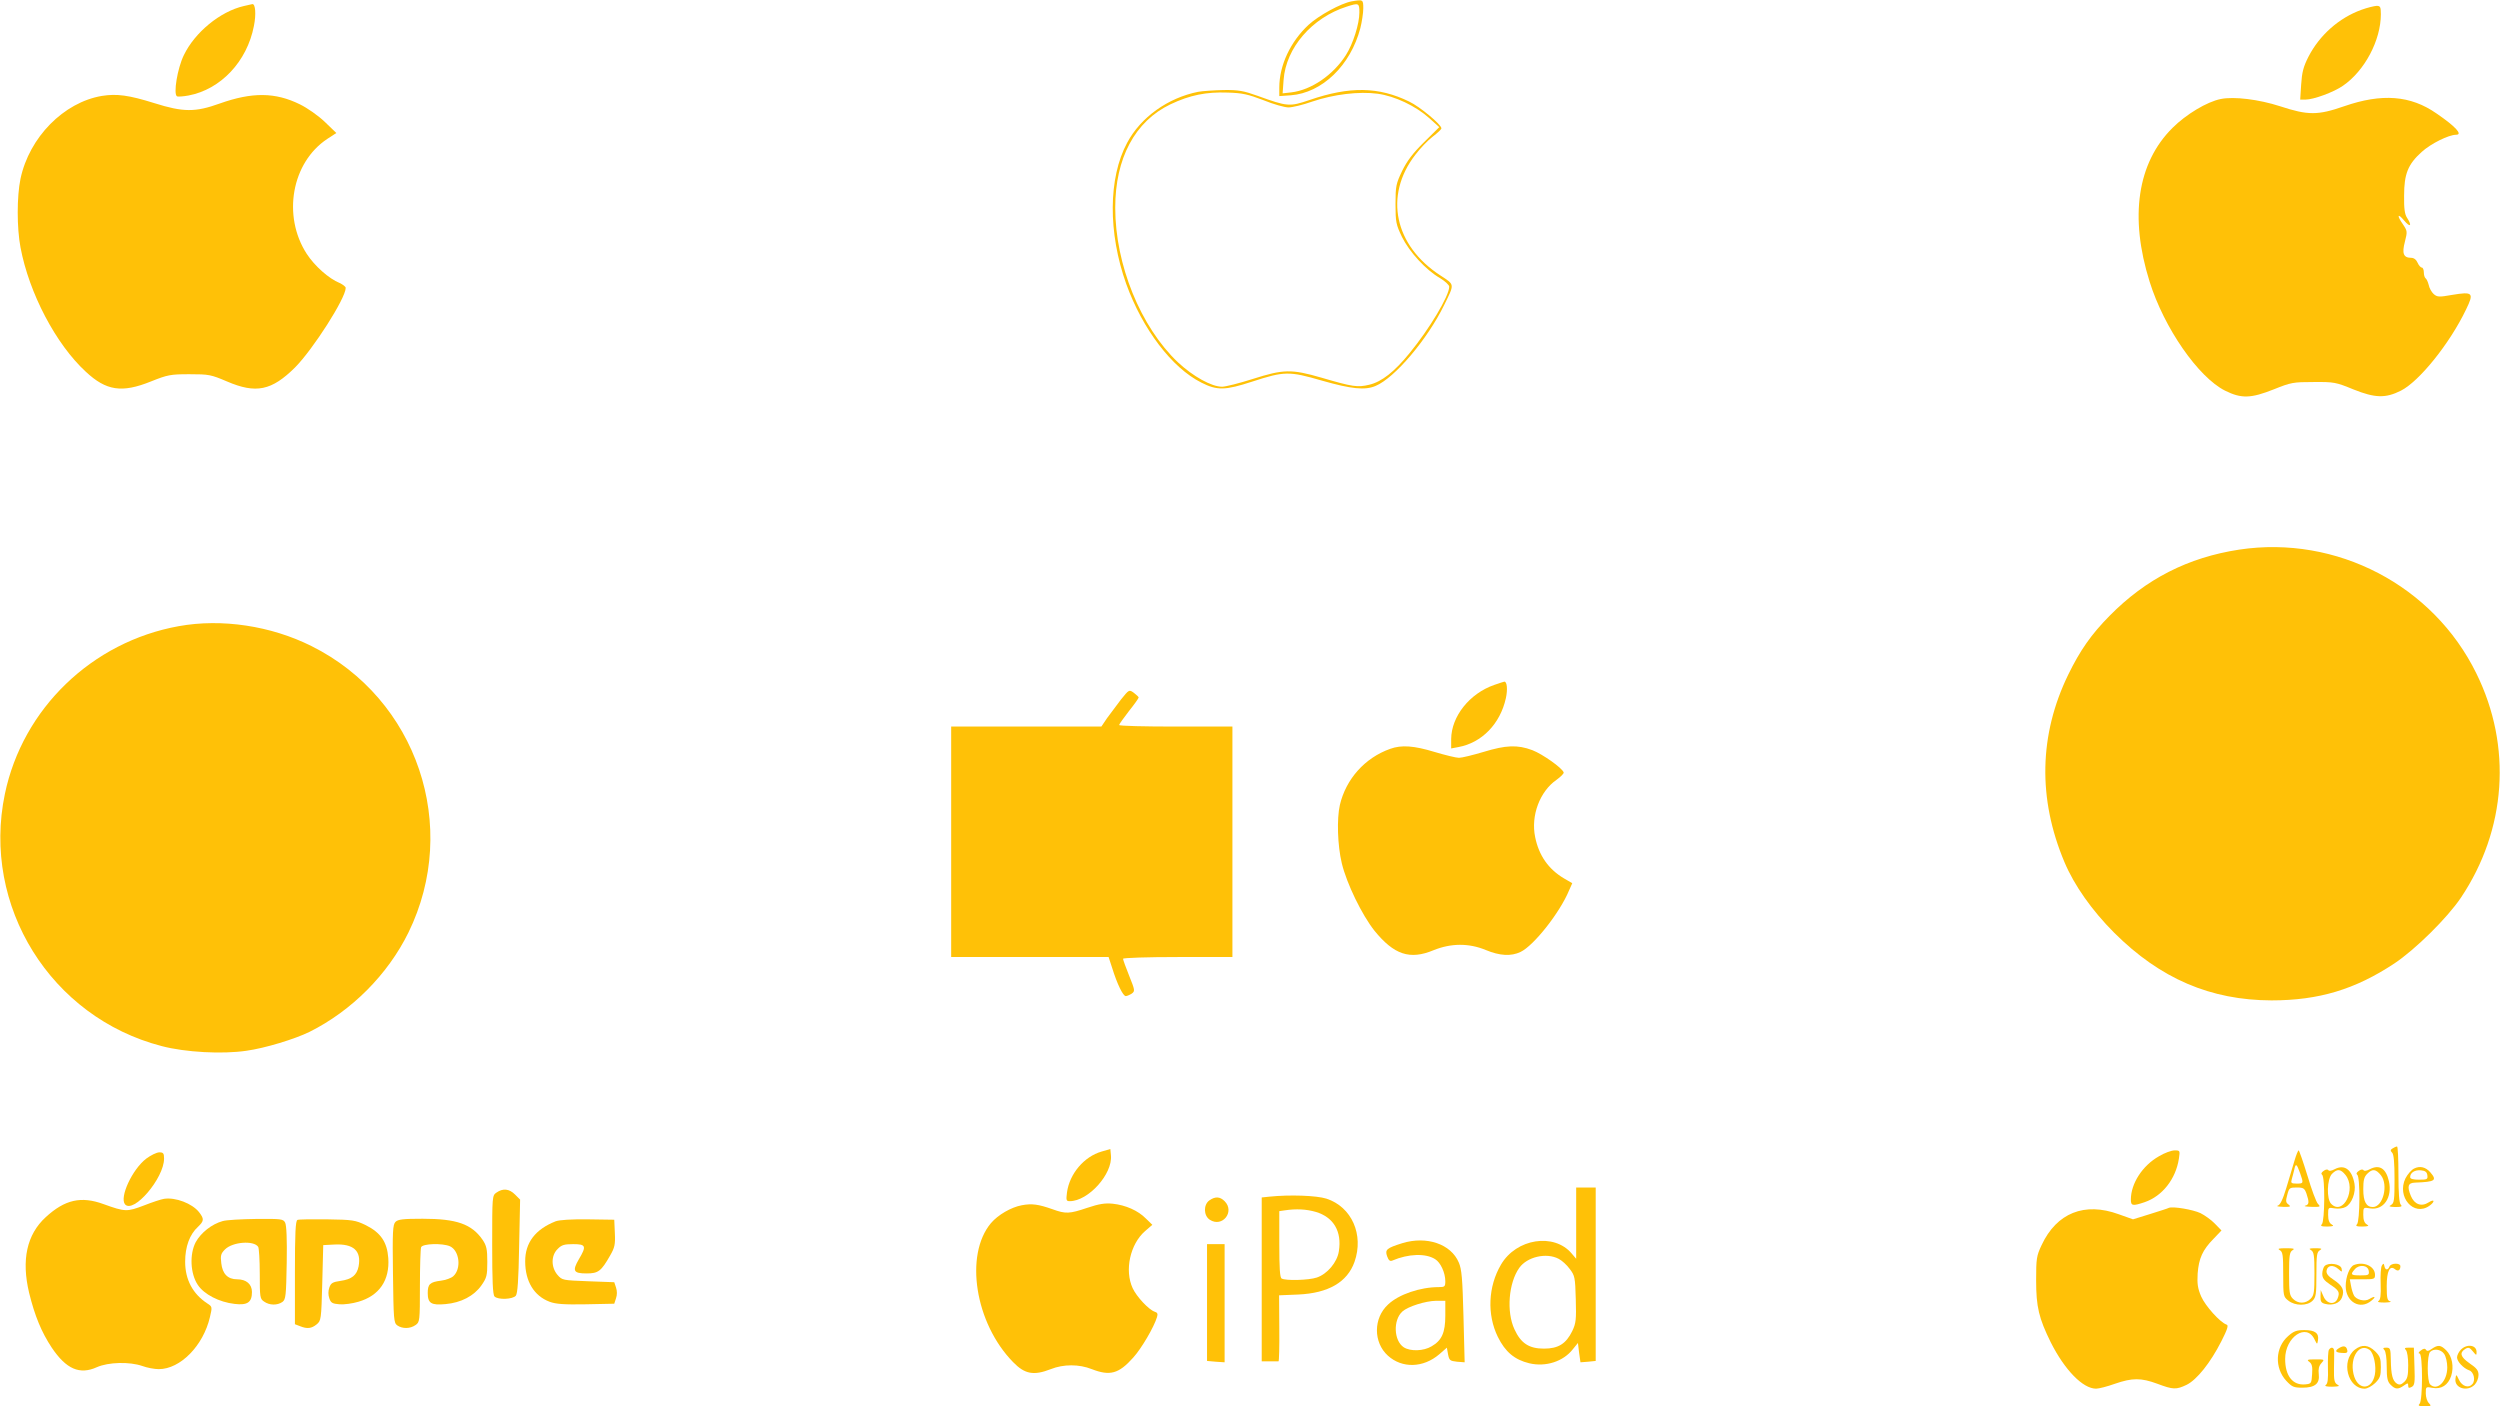 <?xml version="1.0" standalone="no"?>
<!DOCTYPE svg PUBLIC "-//W3C//DTD SVG 20010904//EN"
 "http://www.w3.org/TR/2001/REC-SVG-20010904/DTD/svg10.dtd">
<svg version="1.0" xmlns="http://www.w3.org/2000/svg"
 width="1280pt" height="720pt" viewBox="0 0 1280 720"
 preserveAspectRatio="xMidYMid meet">
<g transform="translate(0,720) scale(0.1,-0.1)"
fill="#ffc107" stroke="none">
<path d="M6920 7193 c-54 -10 -168 -72 -220 -120 -93 -86 -150 -208 -150 -321
l0 -44 58 4 c161 12 307 153 357 344 8 32 15 78 15 101 0 46 -1 46 -60 36z
m40 -57 c0 -58 -32 -160 -69 -218 -65 -102 -177 -179 -280 -191 l-44 -5 5 69
c12 164 145 318 323 375 62 20 65 19 65 -30z"/>
<path d="M1248 7169 c-121 -28 -251 -135 -307 -252 -33 -68 -54 -198 -35 -210
5 -3 32 -1 59 4 165 31 300 174 335 356 12 59 8 114 -8 112 -4 -1 -24 -5 -44
-10z"/>
<path d="M12091 7150 c-116 -42 -215 -130 -272 -241 -26 -51 -33 -80 -37 -141
l-5 -78 27 0 c41 0 145 38 192 71 111 76 194 233 194 366 0 38 -3 43 -22 43
-13 -1 -47 -9 -77 -20z"/>
<path d="M6135 6730 c-156 -31 -295 -131 -364 -261 -97 -180 -98 -461 -5 -722
84 -233 234 -430 385 -506 81 -41 122 -40 260 5 166 54 189 54 358 5 151 -43
220 -50 274 -27 98 41 265 238 351 414 54 110 55 103 -18 151 -237 153 -291
409 -130 618 24 32 64 74 89 93 25 19 45 38 45 43 0 19 -110 111 -165 137
-156 76 -304 79 -510 8 -103 -35 -113 -34 -265 21 -73 26 -98 31 -175 30 -49
-1 -108 -5 -130 -9z m334 -43 c51 -21 109 -37 128 -37 20 0 74 13 122 30 109
37 240 53 335 40 88 -12 195 -63 264 -125 l51 -46 -78 -77 c-57 -56 -87 -96
-112 -147 -31 -65 -34 -77 -34 -170 0 -93 3 -105 33 -168 38 -77 122 -169 195
-211 26 -16 47 -35 47 -44 0 -47 -102 -217 -203 -340 -78 -96 -143 -147 -207
-162 -59 -14 -83 -11 -243 36 -155 45 -195 44 -352 -6 -69 -22 -140 -40 -158
-40 -54 0 -149 53 -226 125 -191 181 -321 500 -321 791 0 254 101 443 283 530
99 47 183 64 292 60 76 -2 105 -9 184 -39z"/>
<path d="M522 6709 c-196 -33 -372 -212 -417 -424 -19 -91 -19 -252 0 -352 44
-234 181 -495 334 -636 105 -98 185 -110 334 -50 85 34 100 37 197 37 99 0
110 -2 192 -37 149 -64 229 -47 349 72 92 93 259 354 259 407 0 6 -14 17 -31
25 -55 22 -129 88 -169 150 -125 194 -77 467 106 588 l46 30 -58 56 c-33 32
-90 72 -129 91 -126 62 -244 63 -410 4 -125 -45 -186 -45 -335 2 -131 41 -192
49 -268 37z"/>
<path d="M11370 6693 c-70 -14 -177 -78 -247 -148 -180 -179 -221 -456 -117
-787 74 -237 249 -489 386 -558 84 -42 133 -40 251 7 87 35 99 37 202 37 105
1 115 -1 205 -38 110 -44 164 -46 243 -6 93 47 249 240 333 415 42 86 36 93
-72 75 -67 -12 -76 -11 -94 5 -10 9 -22 30 -25 46 -4 16 -11 31 -16 34 -5 4
-9 17 -9 31 0 13 -5 24 -10 24 -6 0 -16 11 -22 25 -7 16 -19 25 -33 25 -39 0
-48 22 -32 82 13 52 13 55 -9 88 -34 48 -29 62 6 20 31 -37 41 -26 14 15 -12
18 -16 48 -15 113 0 112 20 161 90 224 47 43 139 88 176 88 36 0 -2 42 -100
109 -133 93 -280 104 -473 37 -135 -47 -185 -47 -328 0 -108 35 -236 51 -304
37z"/>
<path d="M11465 4386 c-262 -40 -478 -150 -664 -339 -94 -95 -151 -177 -212
-302 -149 -307 -156 -634 -19 -959 50 -119 141 -248 255 -362 236 -235 493
-345 805 -346 242 0 428 56 629 189 108 72 271 233 341 337 233 348 263 775
79 1148 -221 451 -716 709 -1214 634z"/>
<path d="M915 3994 c-444 -80 -799 -422 -890 -859 -120 -574 235 -1144 803
-1291 121 -32 311 -42 433 -24 95 13 249 60 324 97 216 108 400 293 506 508
266 543 45 1197 -496 1467 -208 104 -459 142 -680 102z"/>
<path d="M7650 3693 c-126 -44 -219 -161 -220 -277 l0 -48 37 7 c120 22 214
119 243 250 10 45 6 86 -8 85 -4 -1 -27 -8 -52 -17z"/>
<path d="M5739 3618 c-22 -29 -54 -72 -71 -95 l-29 -43 -384 0 -385 0 0 -590
0 -590 403 0 403 0 18 -55 c26 -84 56 -145 70 -145 6 0 20 6 31 13 17 13 16
17 -14 92 -17 42 -31 81 -31 86 0 5 126 9 280 9 l280 0 0 590 0 590 -290 0
c-159 0 -290 3 -290 8 0 4 23 36 50 71 28 35 50 66 50 70 0 3 -12 14 -25 24
-24 17 -24 17 -66 -35z"/>
<path d="M7118 3366 c-130 -46 -227 -155 -258 -288 -16 -71 -12 -206 10 -298
25 -104 103 -264 167 -345 100 -123 181 -151 303 -100 89 36 180 37 267 1 72
-30 130 -33 178 -10 68 32 202 202 249 316 l16 36 -43 25 c-79 47 -128 117
-147 211 -23 110 24 234 109 293 22 16 39 33 37 38 -6 22 -108 94 -160 114
-77 29 -136 26 -251 -9 -54 -16 -110 -30 -125 -30 -15 0 -71 14 -125 30 -105
32 -169 37 -227 16z"/>
<path d="M12250 1320 c-12 -7 -12 -12 -2 -22 8 -8 12 -50 12 -135 0 -106 -2
-123 -17 -132 -15 -8 -10 -10 21 -11 31 0 37 3 28 12 -8 8 -12 57 -12 155 0
79 -3 143 -7 143 -5 0 -15 -5 -23 -10z"/>
<path d="M5640 1304 c-90 -26 -164 -114 -177 -209 -5 -40 -4 -45 14 -45 95 0
220 139 211 234 l-3 33 -45 -13z"/>
<path d="M11054 1280 c-85 -48 -144 -140 -144 -222 0 -32 9 -34 71 -13 90 31
159 118 175 223 6 41 6 42 -22 42 -16 0 -52 -13 -80 -30z"/>
<path d="M11748 1258 c-9 -29 -28 -92 -42 -140 -18 -60 -32 -88 -44 -91 -9 -3
3 -5 27 -6 38 -1 42 1 28 12 -14 10 -15 18 -6 50 9 35 12 37 48 37 35 0 40 -4
50 -31 15 -44 14 -57 -6 -62 -10 -3 4 -5 32 -6 45 -1 48 0 33 15 -9 9 -33 74
-54 145 -22 71 -42 129 -45 129 -3 0 -13 -24 -21 -52z m29 -66 c18 -51 17 -52
-18 -52 -28 0 -31 3 -25 23 4 12 9 35 13 50 7 33 12 29 30 -21z"/>
<path d="M749 1268 c-72 -55 -138 -198 -109 -234 43 -50 200 133 200 234 0 27
-4 32 -24 32 -14 0 -44 -15 -67 -32z"/>
<path d="M11954 1214 c-16 -9 -30 -11 -33 -5 -4 5 -14 4 -24 -4 -12 -8 -14
-15 -8 -20 16 -9 14 -238 -1 -253 -9 -9 -3 -12 28 -12 31 1 36 3 22 11 -12 7
-18 22 -18 49 0 38 0 39 34 33 18 -3 43 0 55 7 32 16 54 75 46 119 -13 73 -51
101 -101 75z m55 -30 c57 -72 -12 -210 -73 -148 -25 24 -22 128 4 154 27 27
44 25 69 -6z"/>
<path d="M12134 1214 c-16 -9 -30 -11 -33 -5 -4 5 -14 4 -24 -4 -12 -8 -14
-15 -8 -20 16 -9 14 -238 -1 -253 -9 -9 -3 -12 28 -12 31 1 36 3 22 11 -12 7
-18 22 -18 49 0 39 0 39 35 33 69 -11 115 56 96 140 -15 65 -48 86 -97 61z
m56 -31 c40 -50 11 -163 -41 -163 -34 0 -49 28 -49 91 0 46 4 63 20 79 27 27
44 25 70 -7z"/>
<path d="M12360 1217 c-14 -7 -33 -29 -44 -50 -46 -95 42 -197 122 -141 30 21
28 38 -3 18 -37 -24 -73 -11 -91 32 -21 50 -15 68 21 69 104 4 114 11 78 53
-24 27 -53 34 -83 19z m68 -34 c3 -21 -1 -23 -42 -23 -31 0 -46 4 -46 13 0 23
24 38 55 35 22 -2 31 -9 33 -25z"/>
<path d="M8070 938 l0 -183 -23 27 c-90 107 -284 77 -362 -57 -66 -112 -72
-256 -16 -370 38 -77 86 -117 161 -135 84 -20 174 9 223 72 l26 32 6 -50 7
-49 39 3 39 4 0 444 0 444 -50 0 -50 0 0 -182z m-90 -183 c16 -8 42 -31 57
-52 26 -34 28 -43 31 -155 3 -105 1 -123 -18 -163 -32 -65 -71 -90 -145 -90
-76 0 -118 27 -151 99 -42 90 -30 238 25 315 40 56 138 79 201 46z"/>
<path d="M2542 1094 c-22 -15 -22 -18 -22 -268 0 -183 3 -255 12 -264 18 -18
93 -15 109 4 9 11 14 79 17 254 l5 238 -26 26 c-30 30 -62 33 -95 10z"/>
<path d="M6498 1073 l-38 -4 0 -420 0 -419 40 0 c22 0 43 0 46 0 3 0 5 76 4
169 l-1 169 98 4 c154 7 251 63 288 167 49 139 -14 282 -144 324 -51 16 -186
21 -293 10z m239 -78 c91 -27 134 -100 118 -201 -8 -56 -59 -117 -113 -135
-41 -14 -160 -17 -180 -5 -9 5 -12 53 -12 176 l0 169 28 4 c59 9 111 6 159 -8z"/>
<path d="M840 1062 c-14 -2 -60 -17 -103 -34 -87 -33 -96 -33 -207 7 -115 42
-198 23 -296 -67 -97 -89 -125 -219 -85 -387 29 -118 63 -201 116 -281 74
-110 143 -140 231 -100 59 26 167 29 233 6 24 -9 62 -16 84 -16 110 0 228 120
262 267 12 51 12 53 -13 69 -75 49 -114 122 -114 214 0 77 23 140 66 179 31
30 32 40 5 75 -35 44 -120 77 -179 68z"/>
<path d="M6192 1054 c-31 -22 -30 -78 2 -99 64 -42 130 41 76 95 -24 24 -48
25 -78 4z"/>
<path d="M5231 1029 c-54 -10 -121 -49 -157 -91 -137 -163 -82 -513 113 -712
60 -62 106 -70 193 -36 65 26 145 26 210 0 93 -36 138 -24 212 59 42 46 107
157 122 208 5 16 2 23 -12 27 -30 10 -93 77 -113 121 -42 91 -13 225 64 292
l37 32 -33 32 c-40 41 -104 69 -170 76 -40 4 -70 -1 -130 -21 -92 -31 -110
-32 -179 -7 -71 25 -105 30 -157 20z"/>
<path d="M11105 1016 c-5 -3 -49 -17 -97 -32 l-87 -27 -73 26 c-175 64 -318 7
-395 -158 -26 -55 -28 -69 -28 -180 0 -137 14 -194 75 -318 71 -141 164 -237
232 -237 14 0 57 11 96 25 90 31 134 31 218 0 80 -30 96 -31 150 -5 52 26 121
112 177 222 32 63 38 83 27 86 -33 11 -109 96 -130 144 -18 42 -21 65 -18 118
6 77 25 120 81 177 l41 43 -34 35 c-18 19 -52 43 -74 54 -39 18 -139 35 -161
27z"/>
<path d="M1140 948 c-55 -15 -111 -59 -138 -108 -32 -61 -28 -161 11 -219 32
-48 109 -88 188 -97 66 -8 89 8 89 61 0 40 -29 65 -76 65 -48 0 -75 28 -81 82
-5 40 -2 50 19 71 39 39 148 47 170 13 4 -6 8 -68 8 -138 0 -120 1 -128 22
-142 28 -20 68 -20 94 -2 17 13 19 30 22 200 2 121 -1 192 -8 206 -10 19 -19
20 -148 19 -75 -1 -153 -5 -172 -11z"/>
<path d="M1523 954 c-10 -4 -13 -68 -13 -270 l0 -264 26 -10 c37 -15 59 -12
85 9 23 19 24 24 29 213 l5 193 57 3 c98 5 139 -32 124 -112 -9 -45 -35 -66
-92 -74 -41 -6 -50 -11 -58 -35 -6 -17 -6 -37 0 -54 8 -24 16 -28 52 -31 24
-2 67 4 97 13 107 31 161 110 153 224 -6 82 -39 130 -115 168 -54 26 -67 28
-198 30 -77 1 -146 0 -152 -3z"/>
<path d="M2025 944 c-14 -14 -16 -47 -13 -266 3 -234 4 -251 22 -264 26 -18
66 -18 94 2 21 15 22 20 22 199 0 101 3 190 6 199 7 19 109 22 148 5 49 -23
59 -115 17 -153 -11 -10 -39 -20 -63 -23 -57 -7 -68 -18 -68 -63 0 -53 18 -64
91 -57 80 7 146 42 184 96 27 39 30 50 30 120 0 65 -4 83 -24 113 -56 81 -133
108 -307 108 -100 0 -126 -3 -139 -16z"/>
<path d="M2845 947 c-104 -41 -157 -110 -156 -206 0 -101 45 -176 125 -206 32
-12 74 -15 186 -13 l145 3 9 28 c6 17 6 37 0 55 l-9 27 -134 5 c-130 5 -133 5
-157 33 -33 39 -33 99 1 132 20 21 34 25 80 25 65 0 69 -10 29 -77 -35 -60
-28 -73 39 -73 60 0 75 11 121 92 23 40 27 56 24 115 l-3 68 -135 2 c-85 1
-146 -3 -165 -10z"/>
<path d="M7180 835 c-80 -25 -90 -33 -78 -67 8 -22 15 -27 27 -22 82 35 171
38 219 7 28 -17 52 -70 52 -113 0 -27 -3 -30 -33 -30 -96 0 -205 -37 -260 -89
-76 -70 -76 -194 -1 -262 73 -66 181 -63 263 7 l39 34 6 -34 c6 -31 10 -34 46
-38 l39 -3 -6 235 c-5 193 -9 242 -24 276 -40 95 -165 137 -289 99z m220 -371
c0 -87 -18 -127 -70 -157 -41 -25 -109 -27 -143 -5 -51 34 -55 139 -7 183 29
26 118 54 173 55 l47 0 0 -76z"/>
<path d="M6180 531 l0 -299 45 -4 45 -3 0 302 0 303 -45 0 -45 0 0 -299z"/>
<path d="M11673 799 c15 -9 17 -26 17 -124 0 -111 1 -114 26 -134 35 -28 97
-28 124 -1 18 18 20 33 20 135 0 98 2 115 18 124 13 8 9 10 -23 10 -32 0 -36
-2 -22 -10 14 -9 17 -26 17 -119 0 -97 -2 -112 -20 -130 -26 -26 -64 -26 -90
0 -18 18 -20 33 -20 130 0 93 3 110 18 119 13 8 6 10 -33 10 -39 0 -46 -2 -32
-10z"/>
<path d="M11902 718 c-6 -6 -12 -25 -12 -40 0 -21 9 -34 39 -54 46 -30 52 -40
40 -71 -13 -36 -56 -31 -73 10 l-14 32 -1 -32 c-1 -27 4 -34 24 -39 39 -10 75
4 86 33 14 37 3 60 -42 90 -29 19 -39 32 -37 47 4 28 34 32 60 9 20 -18 20
-17 17 2 -5 24 -67 33 -87 13z"/>
<path d="M12052 723 c-22 -9 -42 -60 -42 -108 0 -81 74 -123 131 -75 26 21 20
27 -10 9 -23 -15 -68 -4 -79 19 -5 9 -12 32 -15 50 l-6 32 64 0 c62 0 65 1 65
23 0 44 -58 70 -108 50z m76 -30 c3 -21 -1 -23 -42 -23 -50 0 -54 4 -29 32 23
26 67 20 71 -9z"/>
<path d="M12195 720 c-5 -8 -8 -50 -6 -94 2 -58 -1 -81 -11 -87 -8 -6 4 -8 32
-8 25 1 37 3 28 6 -15 4 -18 16 -18 78 0 78 16 109 43 86 15 -12 27 -5 27 16
0 18 -49 17 -56 -2 -8 -20 -22 -19 -26 3 -3 14 -5 15 -13 2z"/>
<path d="M11715 359 c-66 -58 -70 -162 -10 -228 30 -32 39 -36 83 -36 65 0 90
21 84 70 -3 25 1 42 13 55 18 20 17 20 -30 20 -42 0 -46 -2 -31 -13 13 -10 17
-24 14 -62 -3 -48 -4 -50 -35 -53 -64 -6 -103 43 -103 130 0 113 109 186 150
101 14 -28 14 -28 18 -5 6 36 -15 52 -69 52 -40 0 -55 -5 -84 -31z"/>
<path d="M11978 299 c-26 -15 -22 -24 13 -26 23 -2 30 1 27 14 -4 21 -18 25
-40 12z"/>
<path d="M12057 290 c-73 -58 -37 -200 50 -200 14 0 37 13 54 29 25 25 29 37
29 81 0 44 -4 56 -29 81 -35 34 -68 37 -104 9z m76 -2 c21 -17 35 -84 26 -128
-17 -81 -90 -78 -109 5 -20 87 31 162 83 123z"/>
<path d="M12451 294 c-16 -12 -25 -13 -30 -5 -5 8 -13 7 -27 -4 -11 -8 -14
-15 -6 -15 17 0 17 -241 0 -258 -9 -9 -4 -12 26 -12 34 0 36 1 22 16 -9 8 -16
31 -16 50 0 34 0 35 35 28 45 -8 79 14 95 61 15 47 5 101 -25 131 -28 28 -42
30 -74 8z m63 -26 c9 -13 16 -43 16 -69 0 -72 -52 -123 -88 -87 -7 7 -12 41
-12 83 0 42 5 76 12 83 19 19 55 14 72 -10z"/>
<path d="M12600 290 c-11 -11 -20 -29 -20 -40 0 -21 33 -56 62 -66 23 -7 34
-50 17 -70 -19 -23 -52 -13 -69 21 -14 30 -15 30 -18 6 -7 -48 60 -69 98 -31
11 11 20 33 20 50 0 23 -9 35 -46 60 -47 33 -53 54 -21 74 15 9 22 7 38 -13
18 -22 19 -22 19 -3 0 36 -49 43 -80 12z"/>
<path d="M11924 289 c-4 -7 -6 -48 -5 -92 2 -57 -1 -82 -11 -88 -8 -6 4 -9 32
-9 36 1 42 3 27 11 -15 9 -18 23 -17 82 1 40 1 80 1 90 -1 19 -16 23 -27 6z"/>
<path d="M12208 288 c7 -7 12 -42 12 -85 0 -60 4 -77 20 -93 24 -24 38 -25 68
-4 20 14 22 14 22 -1 0 -12 4 -13 18 -6 15 8 17 22 14 105 l-3 96 -27 0 c-20
0 -23 -3 -14 -12 7 -7 12 -40 12 -78 0 -55 -4 -70 -21 -86 -15 -14 -24 -16
-37 -8 -22 14 -30 45 -31 122 -1 57 -3 62 -23 62 -17 0 -19 -3 -10 -12z"/>
</g>
</svg>
